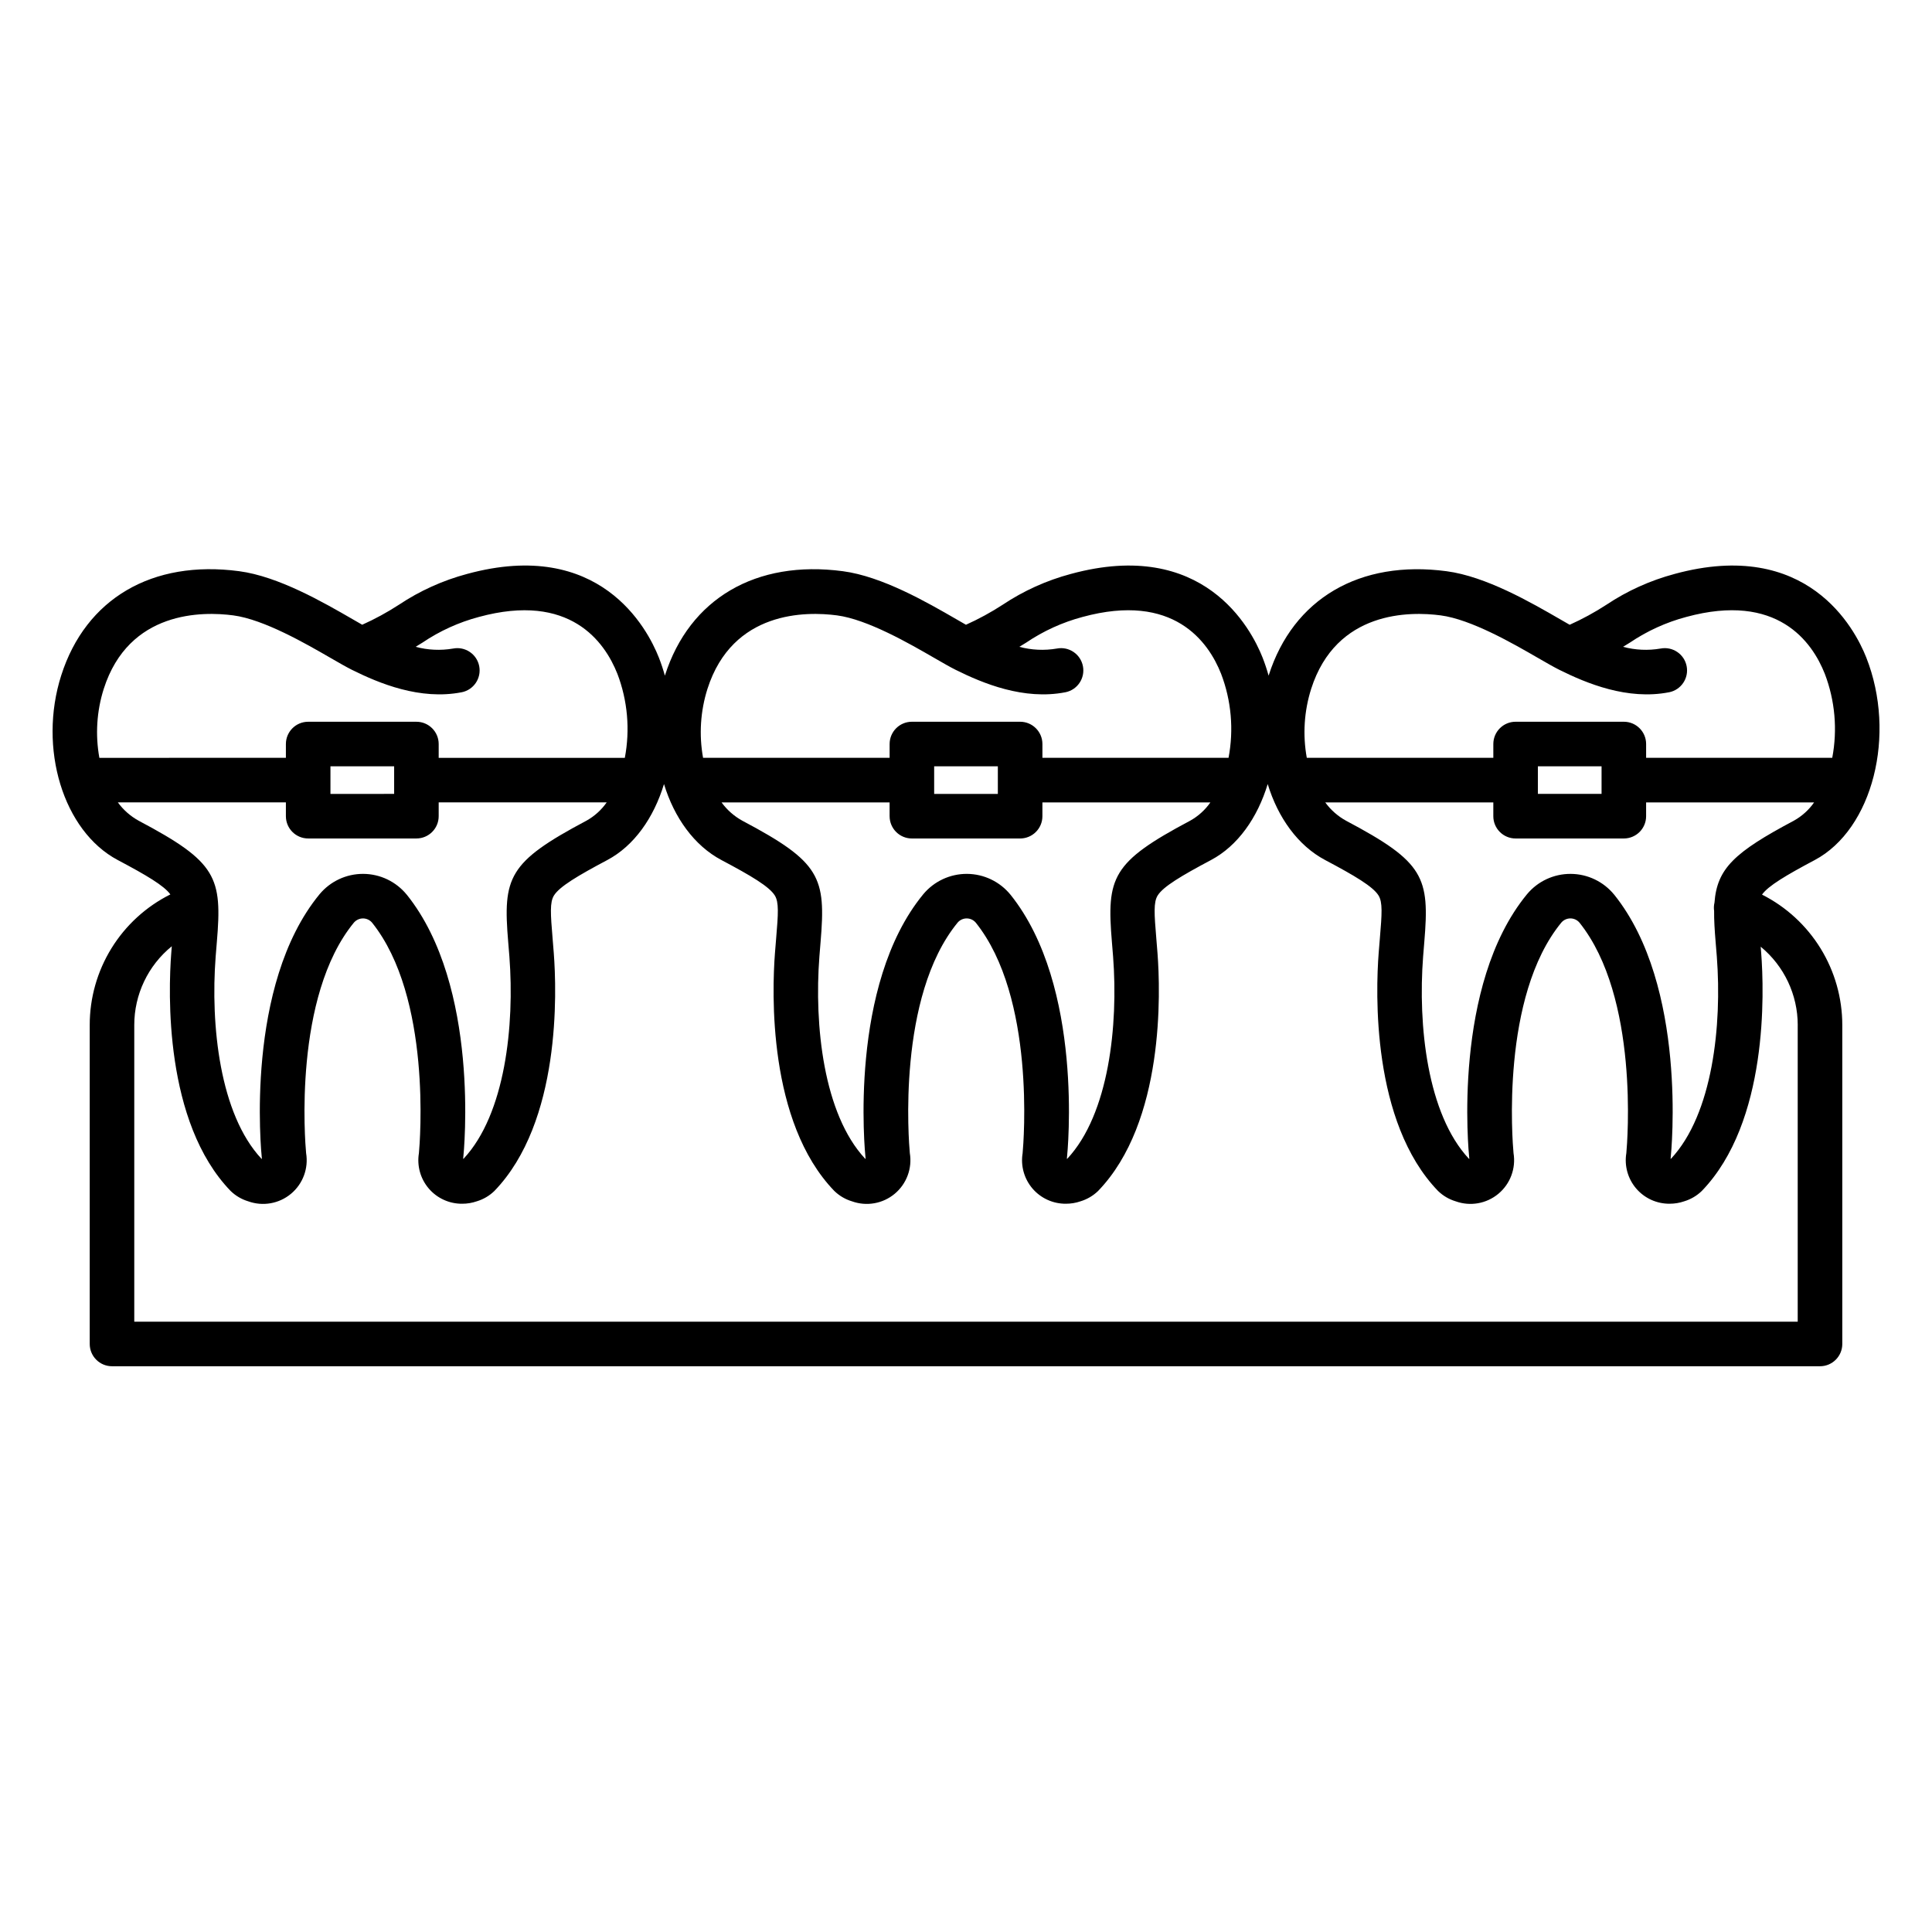 <?xml version="1.0" encoding="UTF-8"?>
<!-- Uploaded to: SVG Repo, www.svgrepo.com, Generator: SVG Repo Mixer Tools -->
<svg fill="#000000" width="800px" height="800px" version="1.1" viewBox="144 144 512 512" xmlns="http://www.w3.org/2000/svg">
 <path d="m624.91 371.93c15.375-8.16 21.754-33.258 13.656-53.719-3.016-7.613-15.59-31.707-50.797-22.109v0.004c-6.43 1.715-12.535 4.473-18.07 8.168-3.098 2.012-6.348 3.785-9.719 5.297-0.754-0.43-1.59-0.91-2.473-1.422-7.852-4.535-19.715-11.387-30.152-12.77-23.012-3.059-40.633 7.262-47.133 27.59l-0.027 0.086v0.004c-0.457-1.645-0.996-3.262-1.621-4.848-3.016-7.613-15.586-31.707-50.797-22.109-6.43 1.715-12.535 4.477-18.07 8.168-3.098 2.012-6.348 3.785-9.719 5.297-0.754-0.43-1.59-0.91-2.473-1.422-7.852-4.535-19.715-11.387-30.152-12.77-23.012-3.059-40.633 7.262-47.133 27.59-0.012 0.027-0.02 0.059-0.027 0.086l-0.004 0.004c-0.453-1.645-0.992-3.262-1.617-4.848-3.016-7.613-15.586-31.707-50.797-22.109-6.43 1.715-12.535 4.477-18.07 8.168-3.098 2.012-6.348 3.785-9.723 5.297-0.754-0.43-1.59-0.91-2.473-1.422-7.852-4.535-19.715-11.387-30.152-12.77-23.02-3.059-40.633 7.262-47.133 27.59-6.184 19.352 0.535 41.312 14.977 48.961 7.539 3.992 12.281 6.789 13.934 9.105h0.004c-6.43 3.219-11.836 8.16-15.613 14.281-3.773 6.117-5.769 13.168-5.758 20.355v84.504c0 3.258 2.644 5.902 5.906 5.902h452.64c3.258 0 5.902-2.644 5.902-5.902v-84.504c0-7.168-1.988-14.195-5.742-20.301-3.758-6.106-9.133-11.051-15.531-14.281 1.633-2.312 6.383-5.129 13.957-9.152zm-5.535-10.43c-15.73 8.352-20.344 12.648-21.023 21.746h-0.004c-0.164 0.707-0.195 1.438-0.09 2.156-0.031 2.406 0.141 5.133 0.406 8.316 0.098 1.172 0.203 2.426 0.309 3.777 1.391 18.203-1.082 41.723-12.125 53.566l-0.129 0.047c0.008-0.043 0.012-0.086 0.016-0.133 0.195-1.852 4.512-45.594-14.945-69.863l-0.004 0.004c-2.82-3.477-7.051-5.504-11.531-5.527-4.477-0.027-8.73 1.953-11.59 5.398-19.852 24.164-15.484 68.141-15.289 70.004 0 0.051 0.012 0.098 0.02 0.137l-0.129-0.051c-11.051-11.84-13.523-35.371-12.129-53.57 0.102-1.355 0.211-2.617 0.309-3.797 1.453-17.258 0.051-21.207-20.719-32.203l-0.004-0.004c-2.176-1.191-4.059-2.852-5.519-4.856h44.539v3.656c0 3.262 2.644 5.902 5.902 5.902h28.684c3.262 0 5.906-2.641 5.906-5.902v-3.656h44.523-0.004c-1.398 2.004-3.242 3.664-5.379 4.852zm-67.82-7.109v-7.312h16.875v7.312zm-60.086-27.824c6.652-20.809 26.223-20.559 34.332-19.484 8.109 1.074 19.188 7.469 25.801 11.289 2.238 1.289 4.168 2.406 5.66 3.148 7.195 3.578 18.039 8.086 29.051 5.938v0.004c3.199-0.625 5.289-3.723 4.664-6.926-0.625-3.199-3.727-5.285-6.93-4.66-3.301 0.566-6.688 0.41-9.922-0.461 0.617-0.375 1.215-0.746 1.797-1.105 4.57-3.09 9.625-5.394 14.957-6.812 24.148-6.578 33.367 6.613 36.711 15.062 2.711 7.098 3.394 14.809 1.973 22.273h-49.324v-3.66c0-3.258-2.644-5.902-5.906-5.902h-28.684c-3.258 0-5.902 2.644-5.902 5.902v3.656l-49.434 0.004c-1.109-6.094-0.711-12.363 1.156-18.266zm-52.797 67.152c0.098 1.172 0.203 2.426 0.309 3.777 1.391 18.203-1.082 41.723-12.125 53.566l-0.129 0.047c0.008-0.043 0.012-0.086 0.016-0.133 0.195-1.852 4.512-45.594-14.945-69.863v0.004c-2.824-3.477-7.055-5.504-11.531-5.531-4.477-0.023-8.73 1.957-11.594 5.398-19.852 24.164-15.484 68.141-15.289 70.004h0.004c0.004 0.047 0.008 0.09 0.02 0.137l-0.133-0.051c-11.051-11.84-13.523-35.371-12.129-53.57 0.102-1.355 0.211-2.617 0.309-3.797 1.453-17.258 0.051-21.207-20.719-32.203-2.176-1.195-4.059-2.852-5.519-4.859h44.535v3.656h0.004c0 3.262 2.641 5.906 5.902 5.906h28.684c3.262 0 5.906-2.644 5.906-5.906v-3.656h44.523-0.004c-1.402 2.008-3.242 3.672-5.383 4.859-20.758 11.016-22.16 14.969-20.711 32.215zm-47.109-39.324v-7.312h16.875v7.312zm-60.082-27.828c6.652-20.809 26.223-20.559 34.332-19.484 8.105 1.074 19.188 7.469 25.801 11.289 2.234 1.289 4.168 2.406 5.66 3.148 7.195 3.578 18.043 8.086 29.051 5.938v0.004c3.199-0.625 5.285-3.723 4.66-6.926-0.625-3.199-3.727-5.285-6.926-4.66-3.301 0.566-6.688 0.41-9.922-0.461 0.617-0.375 1.215-0.746 1.797-1.105 4.57-3.09 9.625-5.394 14.957-6.812 24.148-6.578 33.367 6.613 36.711 15.062 2.711 7.098 3.394 14.809 1.973 22.273h-49.324v-3.66c0-3.258-2.644-5.902-5.906-5.902h-28.684c-3.262 0-5.902 2.644-5.902 5.902v3.656l-49.438 0.004c-1.105-6.094-0.707-12.359 1.16-18.266zm-159.99 0c6.652-20.809 26.223-20.559 34.332-19.484 8.109 1.074 19.188 7.469 25.801 11.289 2.234 1.289 4.168 2.406 5.66 3.148 7.195 3.578 18.035 8.086 29.051 5.938l-0.004 0.004c3.203-0.625 5.289-3.723 4.664-6.926-0.625-3.199-3.727-5.285-6.926-4.66-3.301 0.566-6.688 0.41-9.922-0.461 0.617-0.375 1.215-0.746 1.797-1.105 4.57-3.09 9.625-5.391 14.957-6.809 24.148-6.578 33.363 6.613 36.711 15.062v-0.004c2.711 7.098 3.394 14.812 1.973 22.277h-49.328v-3.66c0-3.258-2.641-5.902-5.902-5.902h-28.684c-3.262 0-5.906 2.644-5.906 5.902v3.656l-49.43 0.004c-1.105-6.094-0.711-12.363 1.156-18.27zm76.961 20.512v7.312l-16.879 0.004v-7.312zm-67.699 14.418-0.004 0.004c-2.172-1.195-4.059-2.852-5.516-4.859h44.531v3.656c0 3.262 2.644 5.906 5.906 5.906h28.684c3.262 0 5.902-2.644 5.902-5.906v-3.656h44.523c-1.402 2.008-3.242 3.672-5.383 4.859-20.762 11.02-22.16 14.969-20.711 32.219 0.098 1.172 0.203 2.426 0.309 3.777 1.391 18.203-1.082 41.723-12.125 53.566l-0.129 0.047c0.008-0.043 0.012-0.086 0.016-0.133 0.195-1.852 4.512-45.594-14.945-69.863l-0.004 0.004c-2.824-3.477-7.055-5.508-11.531-5.531-4.477-0.027-8.73 1.957-11.594 5.398-19.852 24.164-15.484 68.145-15.289 70.004 0.004 0.047 0.012 0.09 0.02 0.137l-0.133-0.051c-11.051-11.84-13.52-35.367-12.129-53.57 0.102-1.355 0.211-2.617 0.309-3.797 1.461-17.262 0.059-21.215-20.711-32.207zm439.66 54.168v78.598h-440.83v-78.598c-0.008-8.109 3.648-15.789 9.945-20.898-0.047 0.59-0.098 1.199-0.145 1.832-0.777 10.164-1.938 44.758 15.762 63.047v-0.004c1.309 1.262 2.898 2.195 4.637 2.719 3.863 1.395 8.18 0.637 11.336-1.996 3.156-2.629 4.68-6.734 4.004-10.789-0.273-2.953-3.453-41.457 12.688-61.102v0.004c0.605-0.691 1.48-1.086 2.394-1.086 0.918 0.004 1.789 0.41 2.387 1.105 15.852 19.777 12.699 58.145 12.43 61.082-0.562 3.363 0.395 6.809 2.613 9.398 2.219 2.594 5.477 4.066 8.887 4.027 1.305 0 2.602-0.219 3.836-0.645 1.742-0.523 3.332-1.457 4.641-2.719 17.699-18.289 16.539-52.879 15.762-63.047-0.105-1.379-0.211-2.668-0.312-3.867-0.555-6.613-0.754-9.613 0.352-11.402 1.465-2.363 6.289-5.234 14.129-9.395 7.133-3.785 12.324-11.219 15.039-20.141 2.707 8.891 8.004 16.316 15.242 20.145 7.836 4.148 12.66 7.016 14.125 9.379 1.109 1.789 0.91 4.789 0.352 11.398-0.098 1.207-0.211 2.496-0.316 3.887-0.777 10.164-1.941 44.754 15.758 63.043v-0.004c1.309 1.266 2.898 2.199 4.641 2.723 3.863 1.395 8.18 0.637 11.336-1.992 3.156-2.633 4.68-6.738 4.008-10.789-0.27-2.941-3.453-41.453 12.688-61.102h-0.004c0.602-0.691 1.477-1.086 2.394-1.086 0.918 0.004 1.789 0.406 2.387 1.105 15.852 19.777 12.699 58.145 12.43 61.082h0.004c-0.566 3.363 0.391 6.805 2.609 9.398 2.219 2.59 5.473 4.066 8.887 4.027 1.305 0 2.602-0.215 3.836-0.641 1.742-0.527 3.332-1.461 4.644-2.723 17.699-18.289 16.539-52.879 15.762-63.047-0.105-1.379-0.215-2.668-0.312-3.867-0.555-6.613-0.754-9.613 0.352-11.402 1.465-2.363 6.289-5.234 14.129-9.395 7.133-3.785 12.324-11.219 15.039-20.141 2.707 8.891 8.004 16.316 15.242 20.145 7.836 4.148 12.66 7.016 14.125 9.379 1.109 1.789 0.91 4.789 0.352 11.398-0.098 1.203-0.211 2.496-0.316 3.887-0.777 10.164-1.938 44.754 15.758 63.043v-0.004c1.309 1.266 2.898 2.199 4.641 2.723 3.863 1.395 8.176 0.637 11.332-1.996 3.156-2.629 4.68-6.734 4.008-10.785-0.27-2.941-3.453-41.453 12.688-61.102 0.602-0.691 1.477-1.086 2.394-1.086 0.918 0.004 1.789 0.406 2.387 1.105 15.852 19.777 12.699 58.145 12.43 61.082-0.562 3.363 0.395 6.805 2.613 9.398 2.219 2.59 5.473 4.066 8.883 4.027 1.305 0 2.602-0.215 3.84-0.641 1.738-0.527 3.328-1.461 4.641-2.723 17.699-18.289 16.539-52.879 15.762-63.047-0.047-0.59-0.09-1.152-0.137-1.707 6.215 5.113 9.816 12.734 9.82 20.777z"/>
</svg>